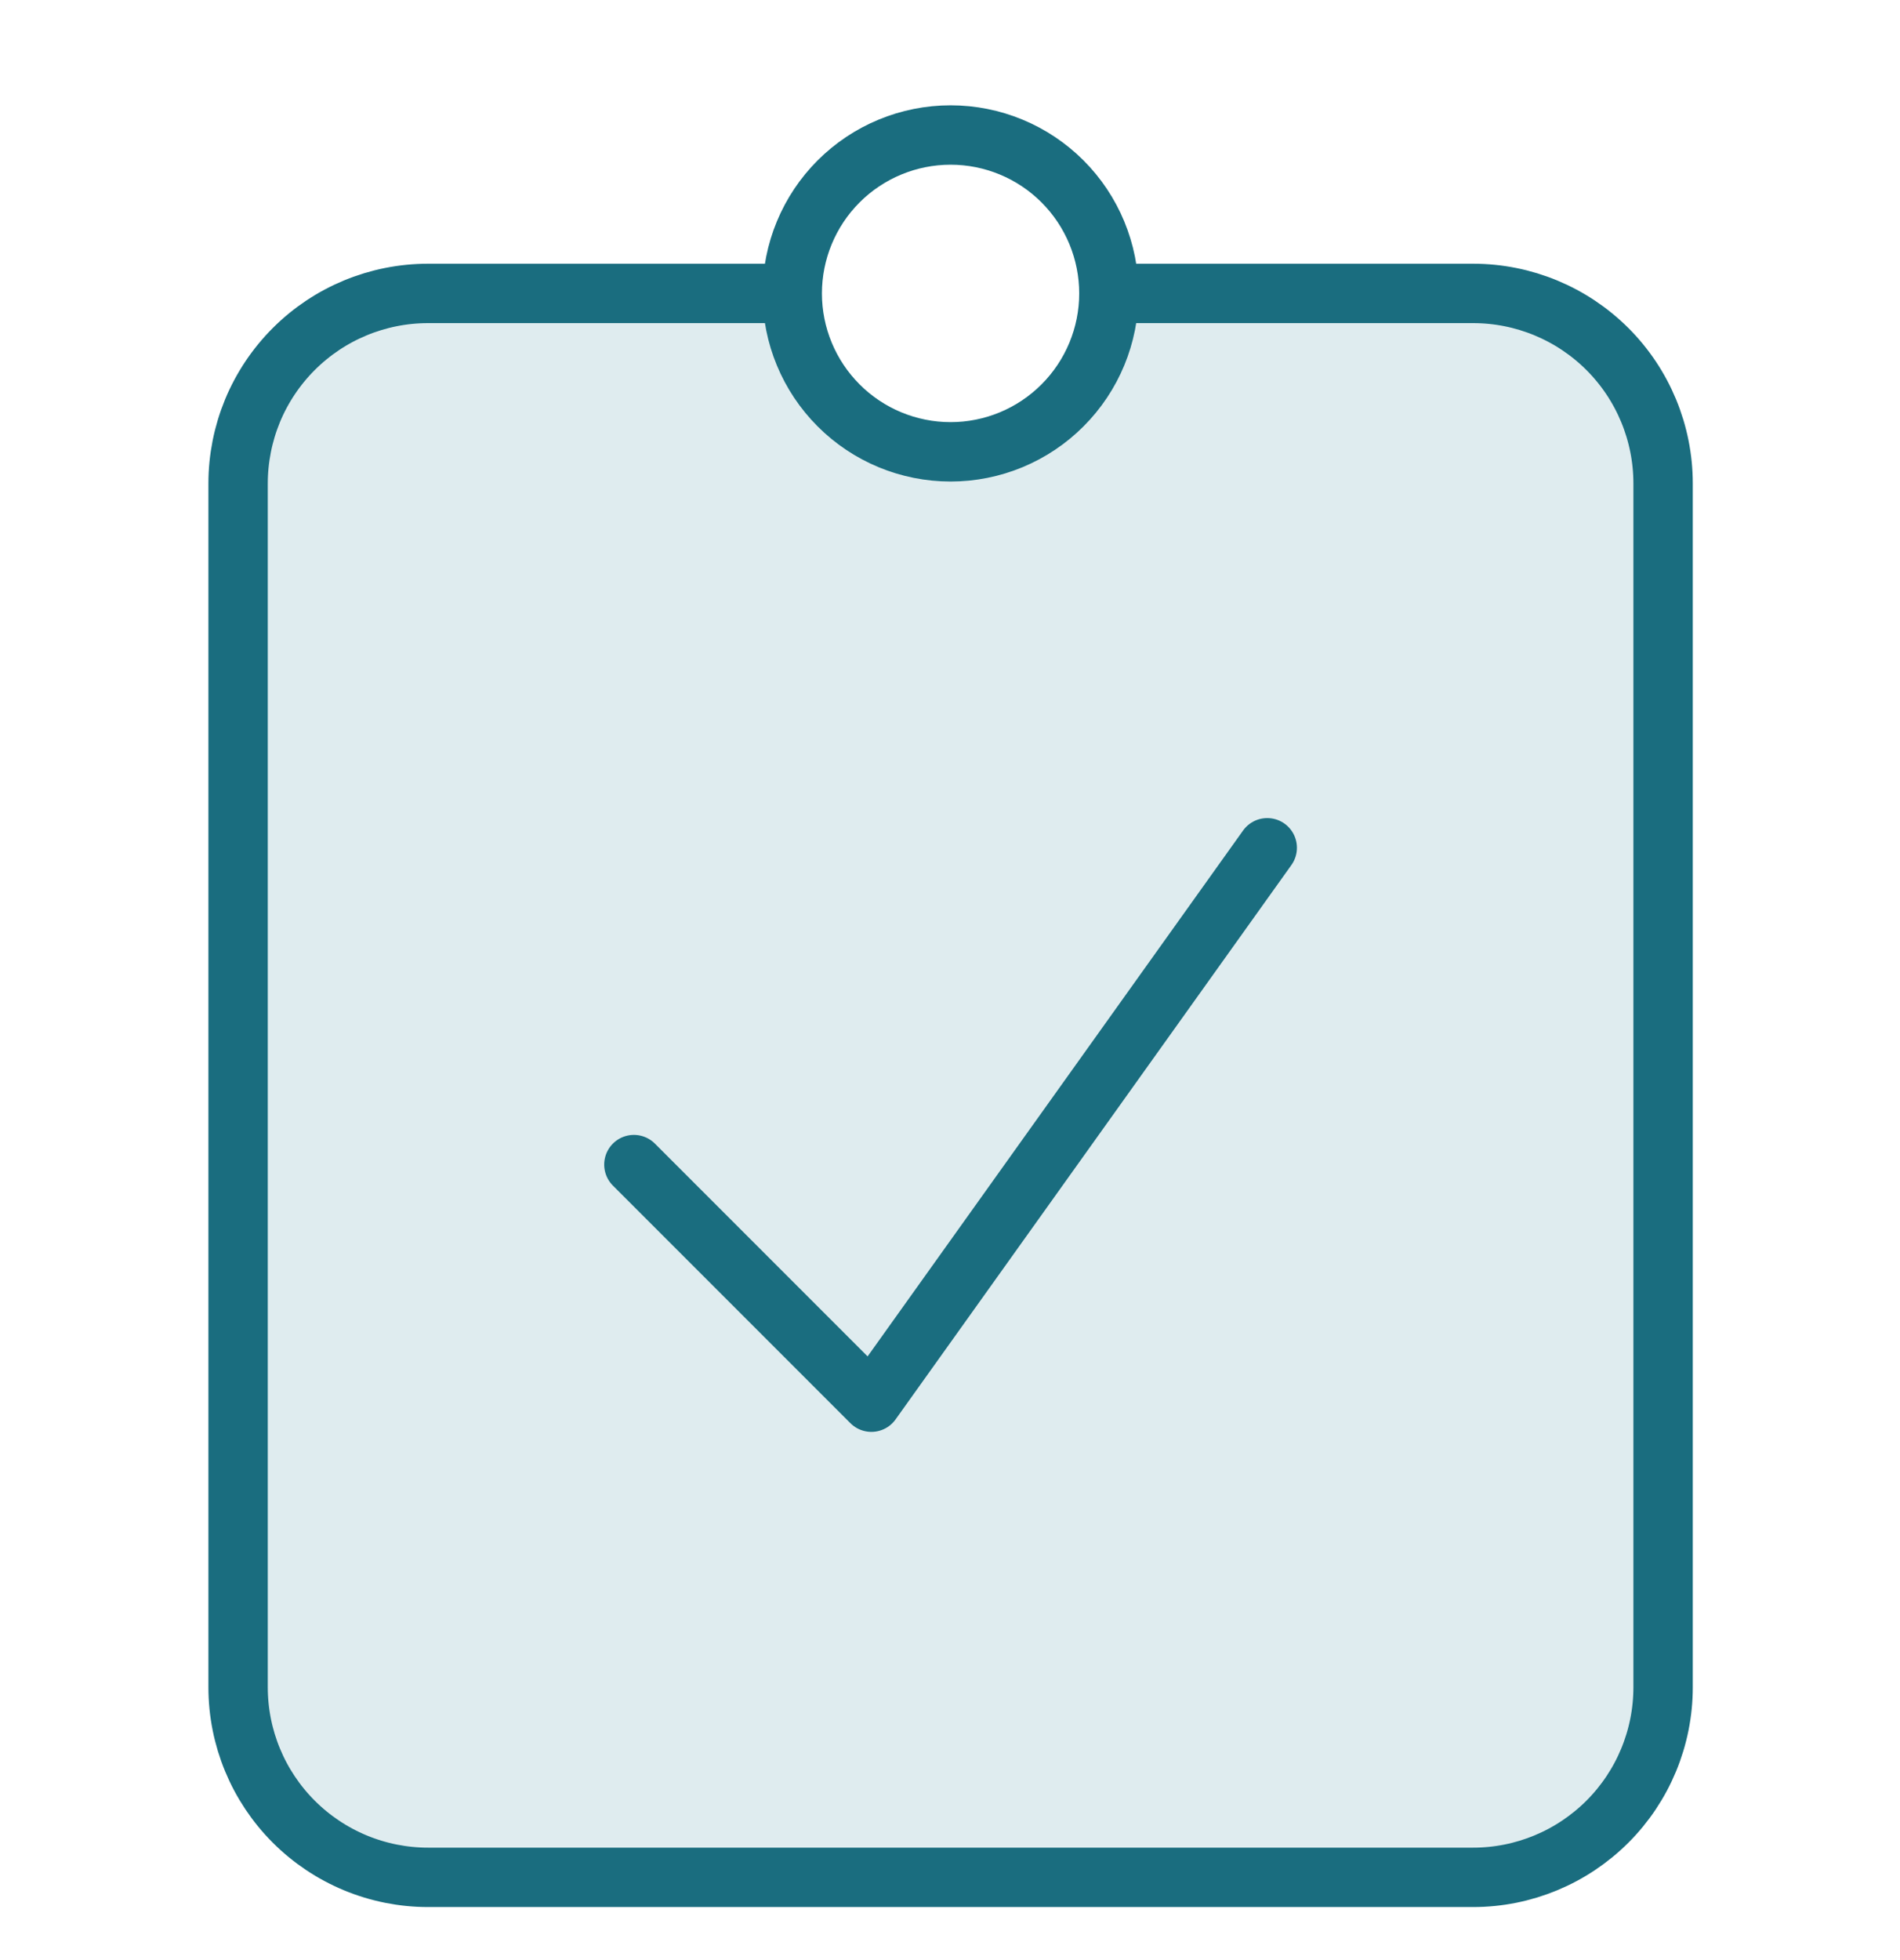 <?xml version="1.0" encoding="UTF-8"?>
<svg xmlns="http://www.w3.org/2000/svg" width="32" height="33" viewBox="0 0 32 33" fill="none">
  <g clip-path="url(#clip0_5255_1157)">
    <path d="M18.676 4.94C18.676 5.647 18.395 6.325 17.895 6.826C17.395 7.326 16.717 7.607 16.01 7.607C15.303 7.607 14.624 7.326 14.124 6.826C13.624 6.325 13.343 5.647 13.343 4.94H7.21C6.79 4.94 6.373 5.023 5.985 5.184C5.597 5.344 5.244 5.58 4.947 5.877C4.65 6.174 4.414 6.527 4.253 6.915C4.093 7.304 4.01 7.72 4.01 8.14V28.407C4.01 29.255 4.347 30.069 4.947 30.669C5.244 30.966 5.597 31.202 5.985 31.363C6.373 31.524 6.79 31.607 7.21 31.607H24.81C25.659 31.607 26.472 31.27 27.073 30.669C27.673 30.069 28.01 29.255 28.01 28.407V8.14C28.01 7.291 27.673 6.477 27.073 5.877C26.472 5.277 25.659 4.94 24.81 4.94H18.676Z" fill="#388697" fill-opacity="0.16"></path>
    <path d="M18.676 4.94H24.81C25.659 4.94 26.472 5.277 27.073 5.877C27.673 6.477 28.01 7.291 28.01 8.14V28.407C28.01 29.255 27.673 30.069 27.073 30.669C26.472 31.269 25.659 31.607 24.81 31.607H7.21C6.79 31.607 6.373 31.524 5.985 31.363C5.597 31.202 5.244 30.966 4.947 30.669C4.347 30.069 4.01 29.255 4.01 28.407V8.14C4.01 7.72 4.093 7.304 4.253 6.915C4.414 6.527 4.65 6.174 4.947 5.877C5.547 5.277 6.361 4.94 7.21 4.94H13.343M18.676 4.94C18.676 5.647 18.395 6.325 17.895 6.825C17.395 7.326 16.717 7.607 16.01 7.607C15.303 7.607 14.624 7.326 14.124 6.825C13.624 6.325 13.343 5.647 13.343 4.94M18.676 4.94C18.676 4.233 18.395 3.554 17.895 3.054C17.395 2.554 16.717 2.273 16.01 2.273C15.303 2.273 14.624 2.554 14.124 3.054C13.624 3.554 13.343 4.233 13.343 4.94M10.676 19.607L14.676 23.607L21.343 14.273" stroke="#1A6D7F" stroke-linecap="round" stroke-linejoin="round"></path>
  </g>
  <defs>
    <clipPath id="clip0_5255_1157">
      <rect width="32" height="32" fill="white" transform="translate(0.01 0.94)"></rect>
    </clipPath>
  </defs>
</svg>
